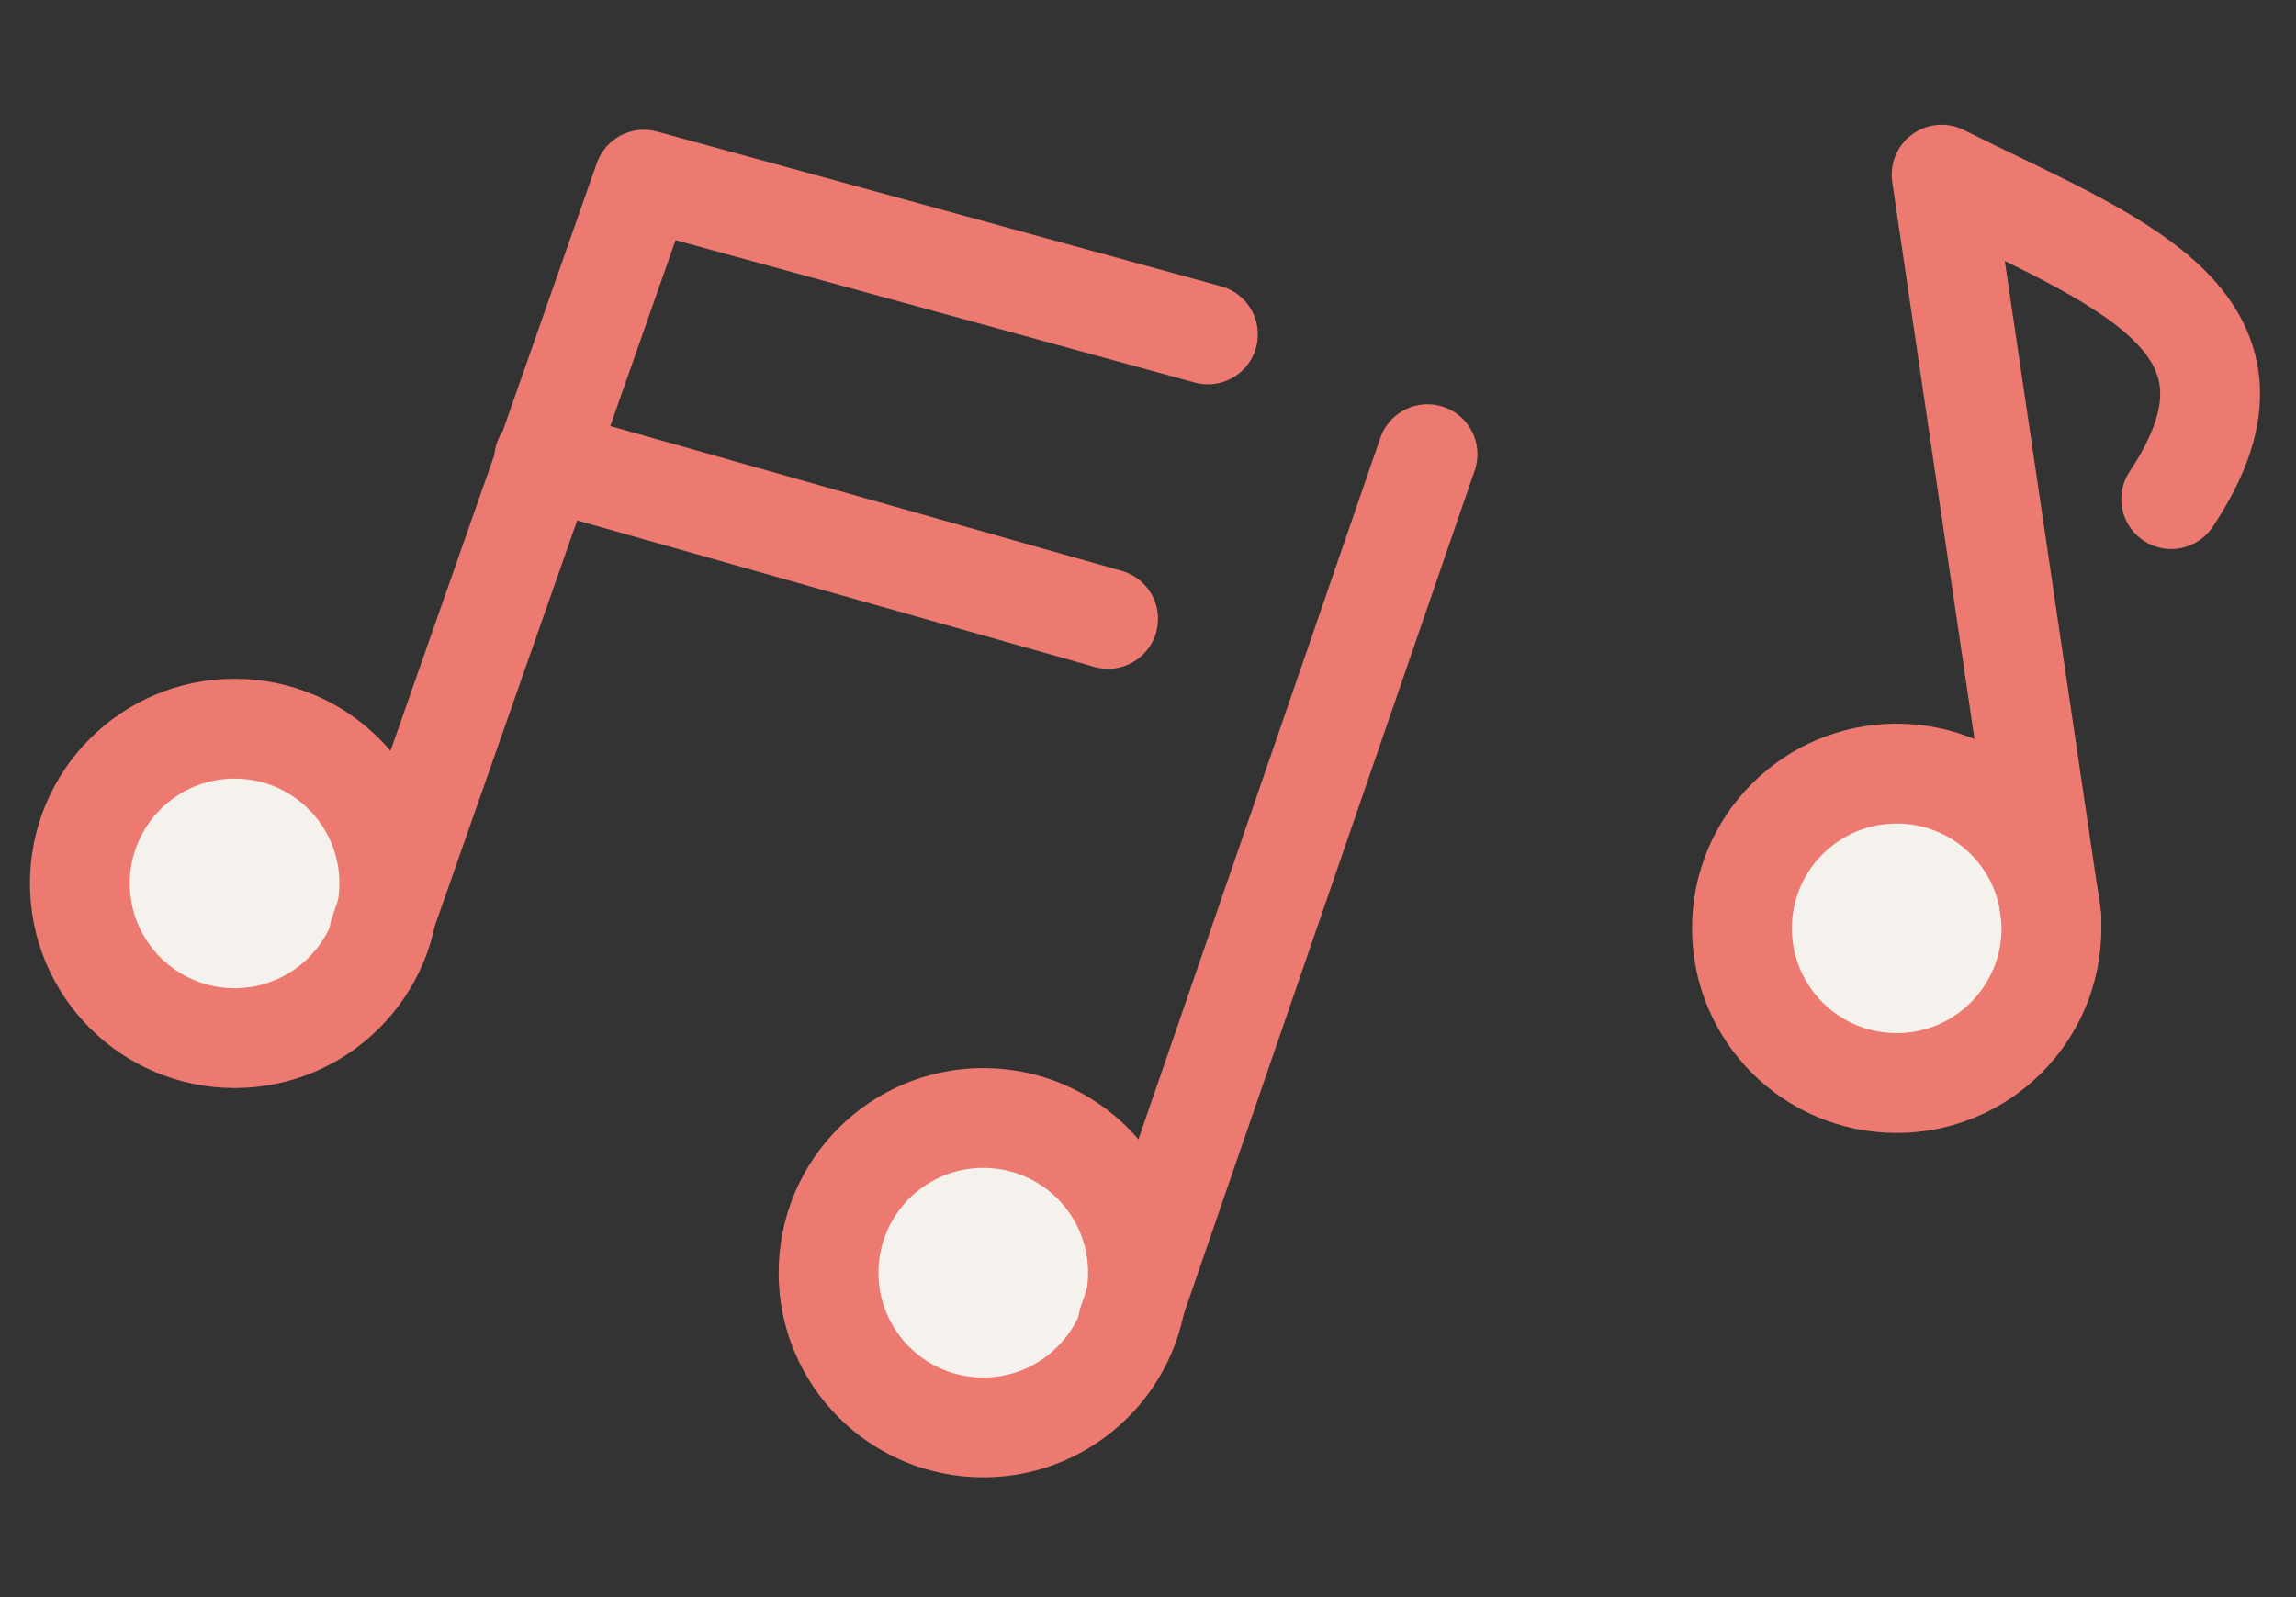 <svg xmlns="http://www.w3.org/2000/svg" xml:space="preserve" id="レイヤー_1" x="0" y="0" style="enable-background:new 0 0 46 32" version="1.1" viewBox="0 0 46 32"><rect x="0" y="0" width="46" height="32" fill="#333333" stroke="none"/><style>.st0,.st1{fill:#f5f1ec;stroke:#ed7a70;stroke-width:2;stroke-linecap:round;stroke-linejoin:round;stroke-miterlimit:10}.st1{fill:none}</style><circle cx="4.7" cy="17.7" r="3.1" class="st0"/><circle cx="19.7" cy="25.5" r="3.1" class="st0"/><path d="m28.6 9.1-6 17.4" class="st1"/><circle cx="38" cy="18.6" r="3.1" class="st0"/><path d="M41.1 18.4 38.9 3.5c3.4 1.7 7 2.9 4.6 6.5M7.6 18.7l5.3-15.1 11.3 3.1M10.9 9.2l11.3 3.2" class="st1"/></svg>